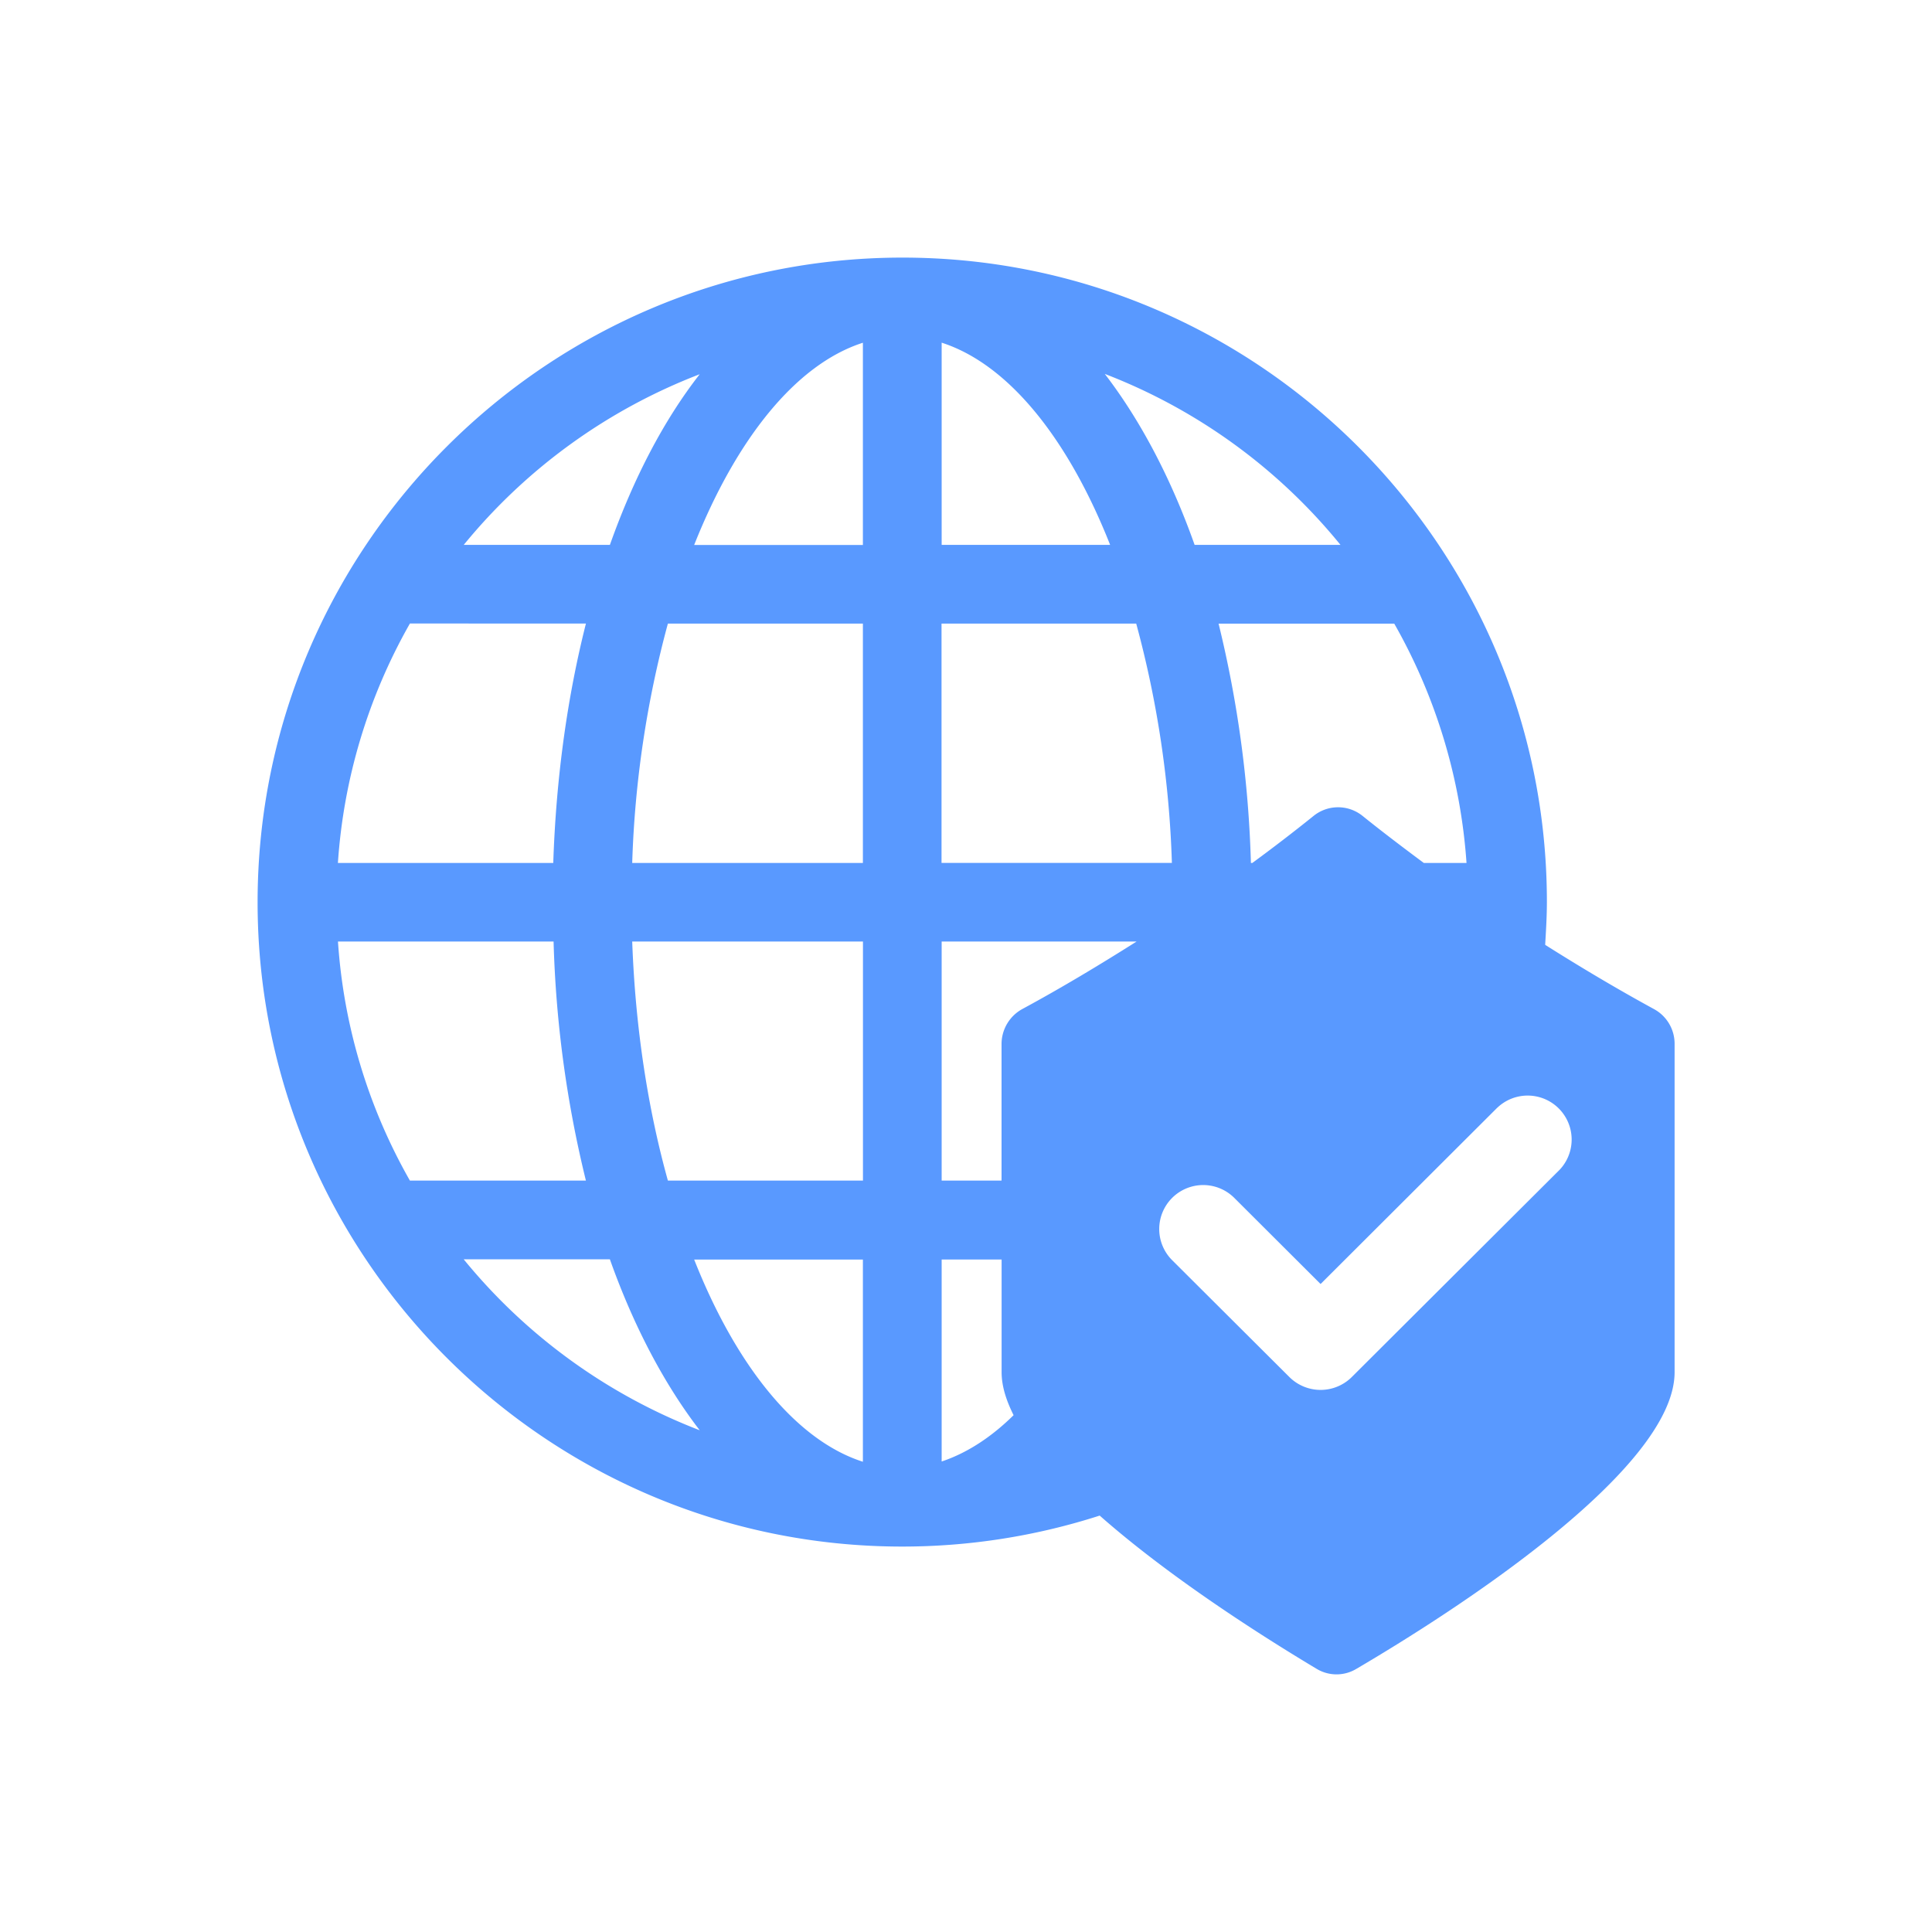 <svg xmlns="http://www.w3.org/2000/svg" width="30" height="30" fill="none" viewBox="0 0 30 30">
  <g filter="url(#a)">
    <path fill="#5999FF" fill-rule="evenodd" d="M23.994 13.672c.55.347 1.108.68 1.689.997.199.108.32.316.32.537v5.102c0 1.52-3.448 3.73-4.938 4.604a.598.598 0 0 1-.623 0c-.823-.493-2.261-1.403-3.366-2.378a10 10 0 0 1-3.066.481C8.492 23.015 4 18.528 4 13.01 4 7.492 8.492 3 14.014 3 19.532 3 24.02 7.487 24.02 13.005c0 .217-.013.434-.026.655v.012ZM9.47 7.462c.369-1.04.84-1.941 1.395-2.651a8.81 8.81 0 0 0-3.664 2.65h2.27Zm-.372 1.22H6.365A8.695 8.695 0 0 0 5.247 12.4h3.344c.044-1.334.221-2.586.507-3.716Zm-3.85 4.938a8.658 8.658 0 0 0 1.117 3.712h2.733a17.542 17.542 0 0 1-.502-3.712H5.247Zm4.222 4.934H7.2a8.819 8.819 0 0 0 3.665 2.655c-.55-.715-1.026-1.616-1.395-2.655Zm1.309.004c.65 1.646 1.58 2.807 2.62 3.14v-3.14h-2.62Zm-.408-1.226H13.4V13.62H9.817c.048 1.335.243 2.595.554 3.712ZM9.817 12.4h3.582V8.683h-3.028a16.086 16.086 0 0 0-.554 3.716Zm.962-4.938h2.62v-3.14c-1.04.334-1.966 1.494-2.62 3.14ZM22.772 12.4a8.723 8.723 0 0 0-1.122-3.716h-2.728a17.62 17.62 0 0 1 .502 3.716h.022c.324-.238.64-.48.948-.728a.606.606 0 0 1 .767 0c.307.247.628.49.948.728h.663ZM18.55 7.461h2.265a8.778 8.778 0 0 0-3.66-2.655c.55.715 1.027 1.616 1.395 2.655Zm-1.312 0c-.65-1.646-1.577-2.806-2.616-3.14v3.14h2.616Zm.407 1.222H14.62v3.716h3.577a16.047 16.047 0 0 0-.554-3.716Zm-3.023 9.875v3.136c.441-.147.818-.424 1.117-.719-.117-.234-.186-.455-.186-.667v-1.75h-.931Zm.93-1.226v-2.126a.62.62 0 0 1 .321-.537c.61-.33 1.2-.685 1.776-1.049h-3.027v3.712h.93Zm7.7-1.133a.683.683 0 0 1 .967.964l-3.23 3.221a.687.687 0 0 1-.966 0L18.2 18.567a.683.683 0 1 1 .967-.965l1.339 1.336 2.746-2.74Z" clip-rule="evenodd"/>
  </g>
  <defs>
    <filter id="a" width="30.003" height="30" x="0" y="0" color-interpolation-filters="sRGB" filterUnits="userSpaceOnUse">
      <feFlood flood-opacity="0" result="BackgroundImageFix"/>
      <feColorMatrix in="SourceAlpha" result="hardAlpha" values="0 0 0 0 0 0 0 0 0 0 0 0 0 0 0 0 0 0 127 0"/>
      <feOffset dy="1"/>
      <feGaussianBlur stdDeviation="2"/>
      <feComposite in2="hardAlpha" operator="out"/>
      <feColorMatrix values="0 0 0 0 0.829 0 0 0 0 0.829 0 0 0 0 0.829 0 0 0 0.2 0"/>
      <feBlend in2="BackgroundImageFix" result="effect1_dropShadow_455_1244"/>
      <feBlend in="SourceGraphic" in2="effect1_dropShadow_455_1244" result="shape"/>
    </filter>
  </defs>
</svg>
